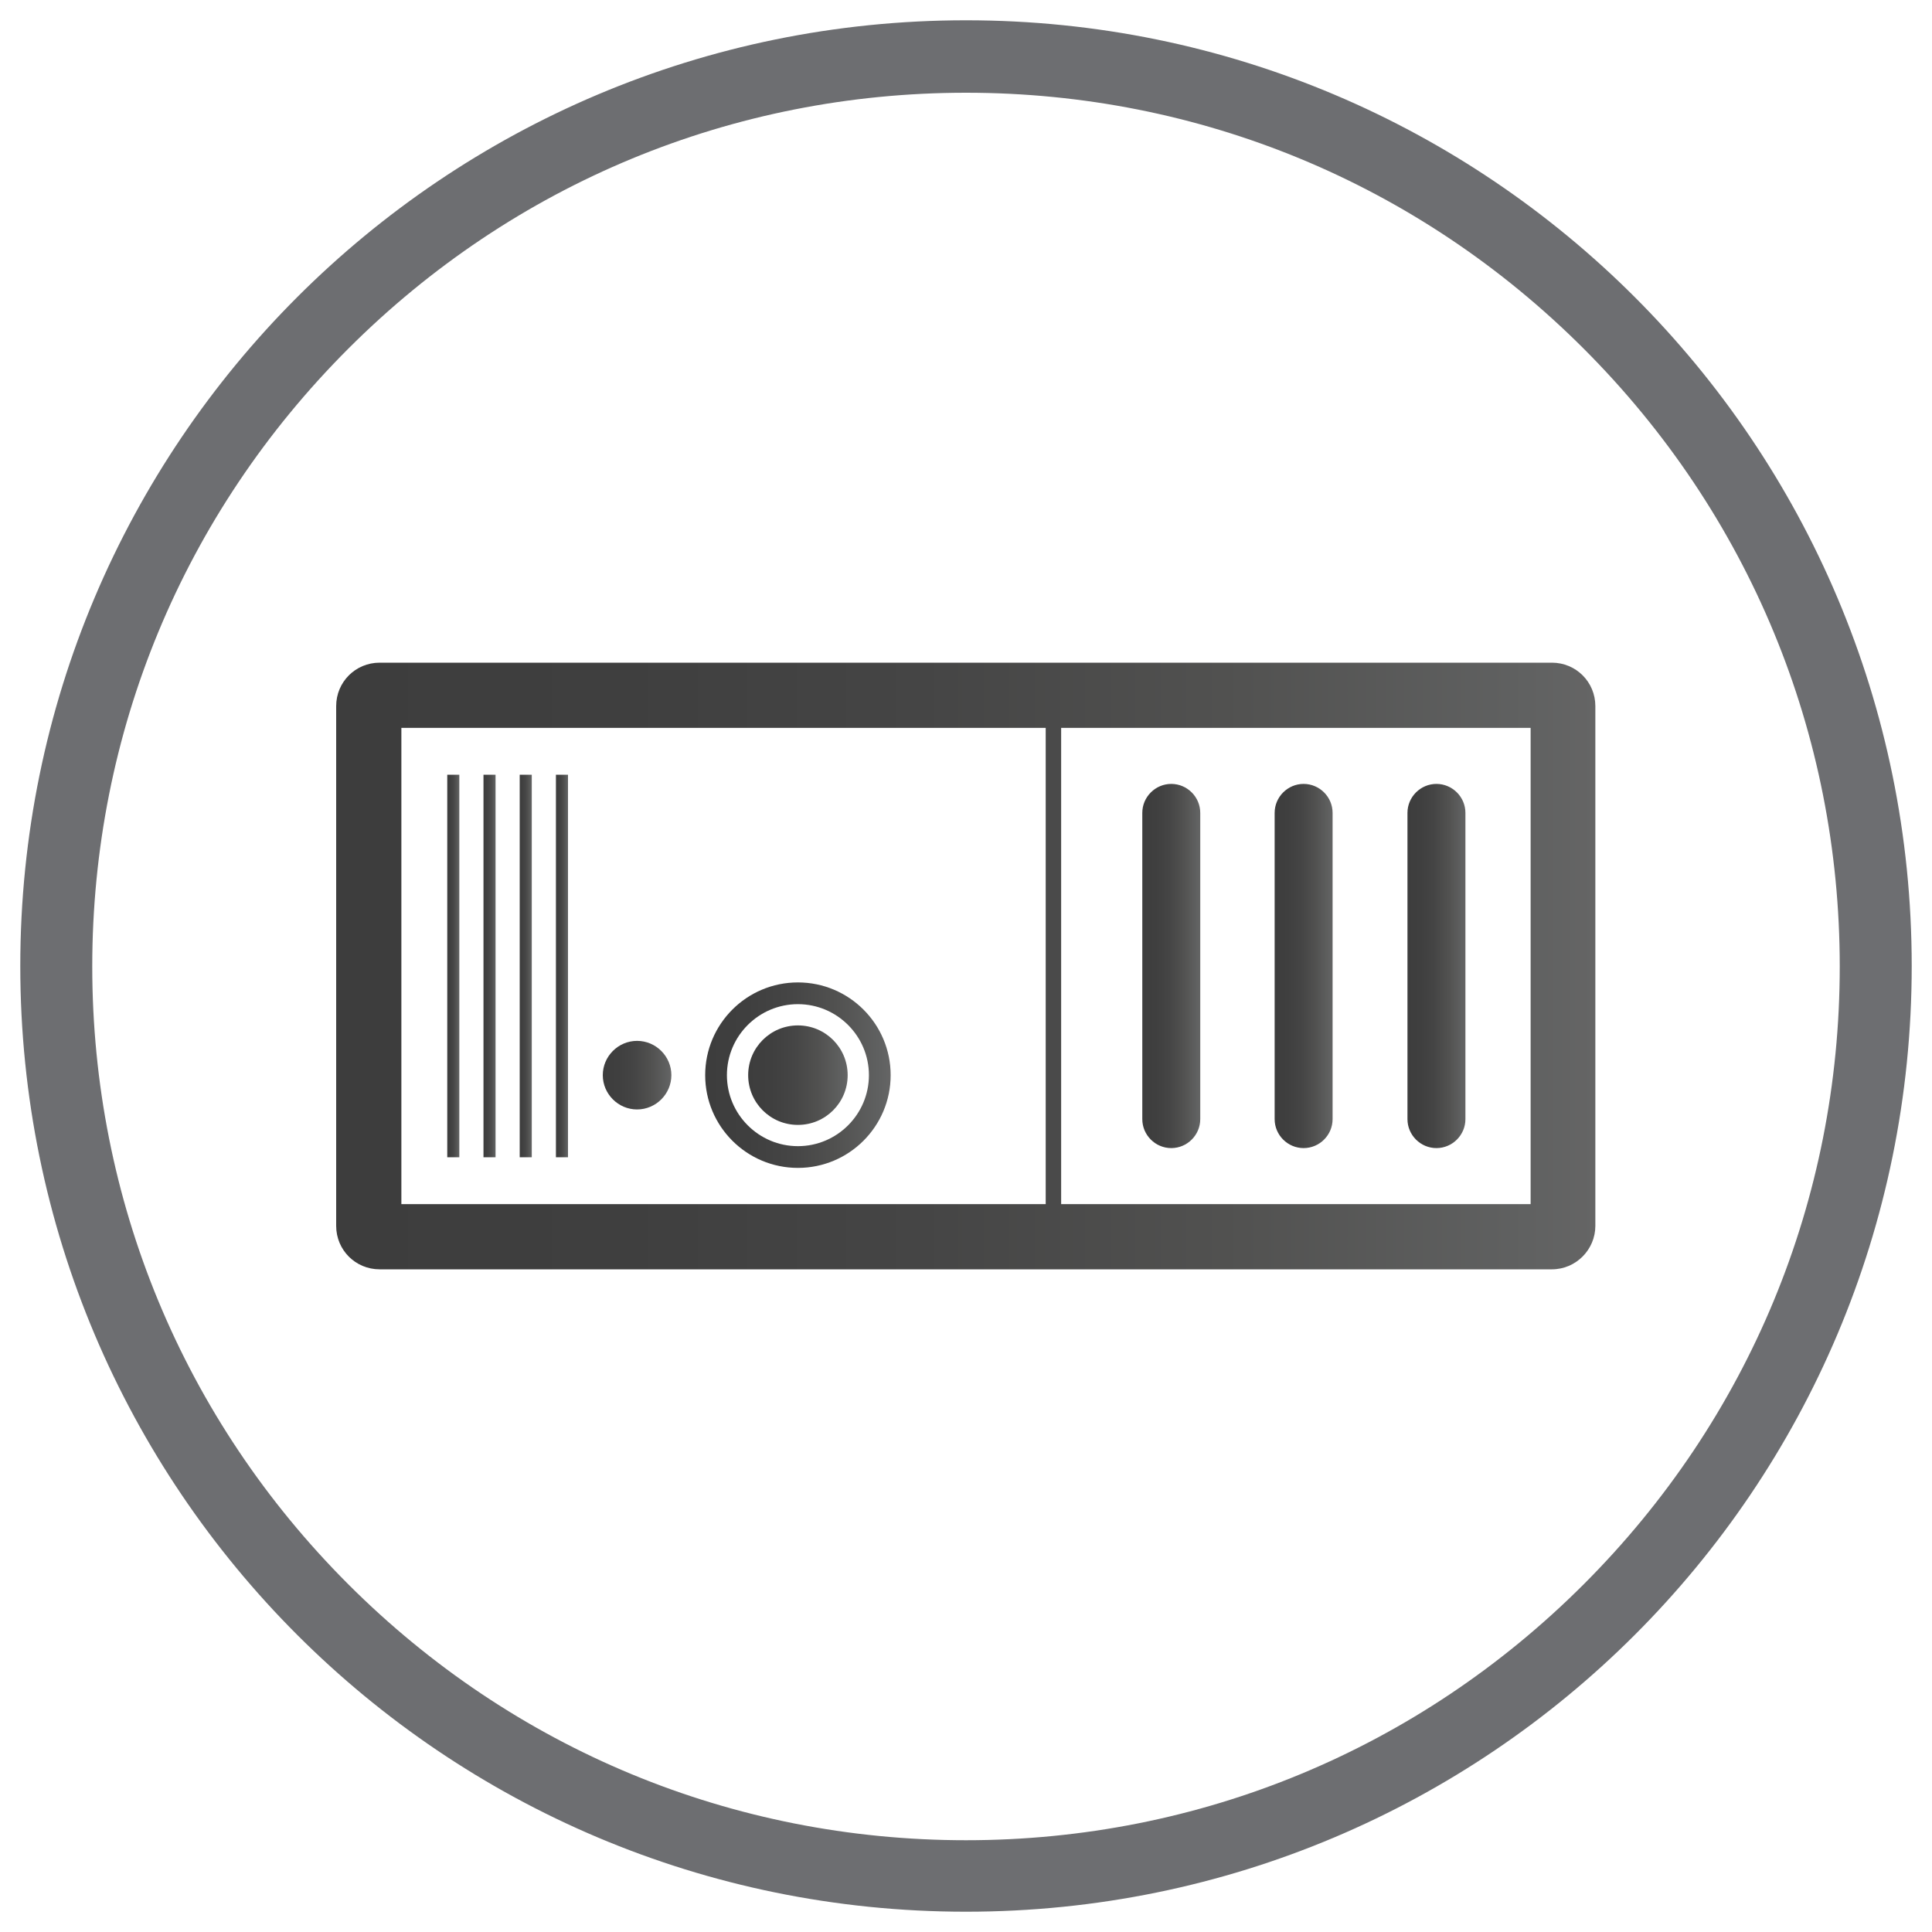 <?xml version="1.0" encoding="utf-8"?>
<!-- Generator: Adobe Illustrator 22.0.1, SVG Export Plug-In . SVG Version: 6.00 Build 0)  -->
<!DOCTYPE svg PUBLIC "-//W3C//DTD SVG 1.1//EN" "http://www.w3.org/Graphics/SVG/1.1/DTD/svg11.dtd">
<svg version="1.1" xmlns="http://www.w3.org/2000/svg" xmlns:xlink="http://www.w3.org/1999/xlink" x="0px" y="0px"
	 viewBox="0 0 400 400" style="enable-background:new 0 0 400 400;" xml:space="preserve">
<style type="text/css">
	.st0{fill:#6D6E71;}
	.st1{fill:url(#SVGID_1_);}
	.st2{fill:url(#SVGID_2_);}
	.st3{fill:url(#SVGID_3_);}
	.st4{fill:url(#SVGID_4_);}
	.st5{fill:url(#SVGID_5_);}
	.st6{fill:url(#SVGID_6_);}
	.st7{fill:url(#SVGID_7_);}
	.st8{fill:url(#SVGID_8_);}
	.st9{fill:url(#SVGID_9_);}
	.st10{fill:url(#SVGID_10_);}
	.st11{fill:url(#SVGID_11_);}
	.st12{display:none;}
	.st13{display:inline;}
	.st14{fill:url(#SVGID_12_);}
	.st15{fill:url(#SVGID_13_);}
	.st16{fill:url(#SVGID_14_);}
</style>
<g id="Layer_1">
	<g>
		<path class="st0" d="M200,19.2c48.3,0,93.7,18.8,127.9,53s53,79.6,53,127.9s-18.8,93.7-53,127.9s-79.6,53-127.9,53
			s-93.7-18.8-127.9-53s-53-79.6-53-127.9s18.8-93.7,53-127.9S151.7,19.2,200,19.2 M200,4.2C91.8,4.2,4.2,91.8,4.2,200
			S91.8,395.8,200,395.8S395.8,308.2,395.8,200S308.2,4.2,200,4.2L200,4.2z"/>
	</g>
</g>
<g id="Layer_4">
	<g>
		<linearGradient id="SVGID_1_" gradientUnits="userSpaceOnUse" x1="291.429" y1="200" x2="303.365" y2="200">
			<stop  offset="0" style="stop-color:#3D3D3D"/>
			<stop  offset="0.228" style="stop-color:#3F3F3F"/>
			<stop  offset="0.464" style="stop-color:#454545"/>
			<stop  offset="0.705" style="stop-color:#515150"/>
			<stop  offset="0.946" style="stop-color:#606161"/>
			<stop  offset="1" style="stop-color:#656565"/>
		</linearGradient>
		<path class="st1" d="M297.4,237.7c-3.3,0-6-2.7-6-6v-63.4c0-3.3,2.7-6,6-6l0,0c3.3,0,6,2.7,6,6v63.4
			C303.4,235,300.7,237.7,297.4,237.7L297.4,237.7z"/>
		<linearGradient id="SVGID_2_" gradientUnits="userSpaceOnUse" x1="263.976" y1="200" x2="275.912" y2="200">
			<stop  offset="0" style="stop-color:#3D3D3D"/>
			<stop  offset="0.228" style="stop-color:#3F3F3F"/>
			<stop  offset="0.464" style="stop-color:#454545"/>
			<stop  offset="0.705" style="stop-color:#515150"/>
			<stop  offset="0.946" style="stop-color:#606161"/>
			<stop  offset="1" style="stop-color:#656565"/>
		</linearGradient>
		<path class="st2" d="M269.9,237.7c-3.3,0-6-2.7-6-6v-63.4c0-3.3,2.7-6,6-6l0,0c3.3,0,6,2.7,6,6v63.4
			C275.9,235,273.2,237.7,269.9,237.7L269.9,237.7z"/>
		<linearGradient id="SVGID_3_" gradientUnits="userSpaceOnUse" x1="236.523" y1="200" x2="248.459" y2="200">
			<stop  offset="0" style="stop-color:#3D3D3D"/>
			<stop  offset="0.228" style="stop-color:#3F3F3F"/>
			<stop  offset="0.464" style="stop-color:#454545"/>
			<stop  offset="0.705" style="stop-color:#515150"/>
			<stop  offset="0.946" style="stop-color:#606161"/>
			<stop  offset="1" style="stop-color:#656565"/>
		</linearGradient>
		<path class="st3" d="M242.5,237.7c-3.3,0-6-2.7-6-6v-63.4c0-3.3,2.7-6,6-6l0,0c3.3,0,6,2.7,6,6v63.4
			C248.5,235,245.8,237.7,242.5,237.7L242.5,237.7z"/>
		<linearGradient id="SVGID_4_" gradientUnits="userSpaceOnUse" x1="69.667" y1="200" x2="330.333" y2="200">
			<stop  offset="0" style="stop-color:#3D3D3D"/>
			<stop  offset="0.228" style="stop-color:#3F3F3F"/>
			<stop  offset="0.464" style="stop-color:#454545"/>
			<stop  offset="0.705" style="stop-color:#515150"/>
			<stop  offset="0.946" style="stop-color:#606161"/>
			<stop  offset="1" style="stop-color:#656565"/>
		</linearGradient>
		<path class="st4" d="M330.3,253.8V146.2c0-5-4-9-9-9H78.6c-5,0-9,4-9,9v107.6c0,5,4,9,9,9h242.7
			C326.3,262.8,330.3,258.7,330.3,253.8z M316.9,249.3h-97.2v-98.6h97.2V249.3z M83.1,150.7h133.4v98.6H83.1V150.7z"/>
		<g>
			<linearGradient id="SVGID_5_" gradientUnits="userSpaceOnUse" x1="145.97" y1="222.567" x2="184.371" y2="222.567">
				<stop  offset="0" style="stop-color:#3D3D3D"/>
				<stop  offset="0.228" style="stop-color:#3F3F3F"/>
				<stop  offset="0.464" style="stop-color:#454545"/>
				<stop  offset="0.705" style="stop-color:#515150"/>
				<stop  offset="0.946" style="stop-color:#606161"/>
				<stop  offset="1" style="stop-color:#656565"/>
			</linearGradient>
			<path class="st5" d="M146,222.6c0-10.6,8.6-19.2,19.2-19.2c10.6,0,19.2,8.6,19.2,19.2c0,10.6-8.6,19.2-19.2,19.2
				C154.6,241.8,146,233.2,146,222.6z M179.9,222.6c0-8.1-6.6-14.7-14.7-14.7c-8.1,0-14.7,6.6-14.7,14.7c0,8.1,6.6,14.7,14.7,14.7
				C173.3,237.3,179.9,230.7,179.9,222.6z"/>
		</g>
		<linearGradient id="SVGID_6_" gradientUnits="userSpaceOnUse" x1="124.731" y1="222.567" x2="139.018" y2="222.567">
			<stop  offset="0" style="stop-color:#3D3D3D"/>
			<stop  offset="0.228" style="stop-color:#3F3F3F"/>
			<stop  offset="0.464" style="stop-color:#454545"/>
			<stop  offset="0.705" style="stop-color:#515150"/>
			<stop  offset="0.946" style="stop-color:#606161"/>
			<stop  offset="1" style="stop-color:#656565"/>
		</linearGradient>
		<path class="st6" d="M131.9,229.7c-3.9,0-7.1-3.2-7.1-7.1c0-3.9,3.2-7.1,7.1-7.1c3.9,0,7.1,3.2,7.1,7.1
			C139,226.5,135.8,229.7,131.9,229.7z"/>
		<linearGradient id="SVGID_7_" gradientUnits="userSpaceOnUse" x1="154.824" y1="222.567" x2="175.517" y2="222.567">
			<stop  offset="0" style="stop-color:#3D3D3D"/>
			<stop  offset="0.228" style="stop-color:#3F3F3F"/>
			<stop  offset="0.464" style="stop-color:#454545"/>
			<stop  offset="0.705" style="stop-color:#515150"/>
			<stop  offset="0.946" style="stop-color:#606161"/>
			<stop  offset="1" style="stop-color:#656565"/>
		</linearGradient>
		<path class="st7" d="M165.2,232.9c-5.7,0-10.3-4.6-10.3-10.3s4.6-10.3,10.3-10.3c5.7,0,10.3,4.6,10.3,10.3
			S170.9,232.9,165.2,232.9z"/>
		<linearGradient id="SVGID_8_" gradientUnits="userSpaceOnUse" x1="115.05" y1="200" x2="117.563" y2="200">
			<stop  offset="0" style="stop-color:#3D3D3D"/>
			<stop  offset="0.228" style="stop-color:#3F3F3F"/>
			<stop  offset="0.464" style="stop-color:#454545"/>
			<stop  offset="0.705" style="stop-color:#515150"/>
			<stop  offset="0.946" style="stop-color:#606161"/>
			<stop  offset="1" style="stop-color:#656565"/>
		</linearGradient>
		<rect x="115.1" y="160.4" class="st8" width="2.5" height="79.2"/>
		<linearGradient id="SVGID_9_" gradientUnits="userSpaceOnUse" x1="107.573" y1="200" x2="110.086" y2="200">
			<stop  offset="0" style="stop-color:#3D3D3D"/>
			<stop  offset="0.228" style="stop-color:#3F3F3F"/>
			<stop  offset="0.464" style="stop-color:#454545"/>
			<stop  offset="0.705" style="stop-color:#515150"/>
			<stop  offset="0.946" style="stop-color:#606161"/>
			<stop  offset="1" style="stop-color:#656565"/>
		</linearGradient>
		<rect x="107.6" y="160.4" class="st9" width="2.5" height="79.2"/>
		<linearGradient id="SVGID_10_" gradientUnits="userSpaceOnUse" x1="100.096" y1="200" x2="102.609" y2="200">
			<stop  offset="0" style="stop-color:#3D3D3D"/>
			<stop  offset="0.228" style="stop-color:#3F3F3F"/>
			<stop  offset="0.464" style="stop-color:#454545"/>
			<stop  offset="0.705" style="stop-color:#515150"/>
			<stop  offset="0.946" style="stop-color:#606161"/>
			<stop  offset="1" style="stop-color:#656565"/>
		</linearGradient>
		<rect x="100.1" y="160.4" class="st10" width="2.5" height="79.2"/>
		<linearGradient id="SVGID_11_" gradientUnits="userSpaceOnUse" x1="92.619" y1="200" x2="95.132" y2="200">
			<stop  offset="0" style="stop-color:#3D3D3D"/>
			<stop  offset="0.228" style="stop-color:#3F3F3F"/>
			<stop  offset="0.464" style="stop-color:#454545"/>
			<stop  offset="0.705" style="stop-color:#515150"/>
			<stop  offset="0.946" style="stop-color:#606161"/>
			<stop  offset="1" style="stop-color:#656565"/>
		</linearGradient>
		<rect x="92.6" y="160.4" class="st11" width="2.5" height="79.2"/>
	</g>
</g>
<g id="Layer_3" class="st12">
	<g class="st13">
		<linearGradient id="SVGID_12_" gradientUnits="userSpaceOnUse" x1="200" y1="285.73" x2="200" y2="100.359">
			<stop  offset="0" style="stop-color:#3D3D3D"/>
			<stop  offset="0.228" style="stop-color:#3F3F3F"/>
			<stop  offset="0.464" style="stop-color:#454545"/>
			<stop  offset="0.705" style="stop-color:#515150"/>
			<stop  offset="0.946" style="stop-color:#606161"/>
			<stop  offset="1" style="stop-color:#656565"/>
		</linearGradient>
		<path class="st14" d="M318.6,181.7c-3.8-19.3-18.9-34.5-38.2-38.4c-9.3-30.8-37.9-53.2-71.7-53.2c-33.6,0-61.9,22.1-71.5,52.5
			c-0.1,0-0.1,0-0.2,0c-23.8,0-43.5,17-47.8,39.6c-1.8-0.4-3.7-0.6-5.6-0.6c-16.1,0-29.2,13.1-29.2,29.2c0,16.1,13.1,29.2,29.2,29.2
			c9.2,0,17.4-4.3,22.7-10.9c8.4,6.8,19,10.9,30.6,10.9c12.1,0,23.1-4.4,31.6-11.7c1.5,0.9,2.9,1.8,4.5,2.6v-8.5h-4.6
			c-7.9,0-15-4.6-18.3-11.8c-3.3-7.2-2-15.6,3.2-21.5l34.3-39.2c3.8-4.3,9.3-6.8,15.1-6.8c5.8,0,11.3,2.5,15.1,6.8l34.3,39.2
			c5.2,5.9,6.4,14.4,3.2,21.5c-3.2,7.2-10.4,11.8-18.3,11.8h-4.6V236c3.7-1.3,7.3-2.8,10.8-4.6c7.8,5.4,17.3,8.5,27.5,8.5
			c9.5,0,18.4-2.8,25.9-7.5c5.2,4.6,12,7.5,19.5,7.5c16.1,0,29.2-13,29.2-29.2C345.4,195.5,333.6,183,318.6,181.7z"/>
		<linearGradient id="SVGID_13_" gradientUnits="userSpaceOnUse" x1="202.901" y1="285.73" x2="202.901" y2="100.359">
			<stop  offset="0" style="stop-color:#3D3D3D"/>
			<stop  offset="0.228" style="stop-color:#3F3F3F"/>
			<stop  offset="0.464" style="stop-color:#454545"/>
			<stop  offset="0.705" style="stop-color:#515150"/>
			<stop  offset="0.946" style="stop-color:#606161"/>
			<stop  offset="1" style="stop-color:#656565"/>
		</linearGradient>
		<path class="st15" d="M246.4,206.4c1.7-3.7,0.9-7.9-1.6-10.8l-34.3-39.2c-1.8-2.1-4.6-3.4-7.6-3.4c-3,0-5.7,1.3-7.6,3.4L161,195.6
			c-2.5,2.9-3.3,7.1-1.6,10.8c1.7,3.7,5.4,5.9,9.2,5.9h14.6v73.6h39.4v-73.6h14.6C241.1,212.3,244.7,210.1,246.4,206.4z"/>
		
			<linearGradient id="SVGID_14_" gradientUnits="userSpaceOnUse" x1="202.901" y1="213.525" x2="202.901" y2="128.965" gradientTransform="matrix(-1 0 0 -1 405.803 462.846)">
			<stop  offset="0" style="stop-color:#3D3D3D"/>
			<stop  offset="0.228" style="stop-color:#3F3F3F"/>
			<stop  offset="0.464" style="stop-color:#454545"/>
			<stop  offset="0.705" style="stop-color:#515150"/>
			<stop  offset="0.946" style="stop-color:#606161"/>
			<stop  offset="1" style="stop-color:#656565"/>
		</linearGradient>
		<path class="st16" d="M159.4,256.5c-1.7,3.7-0.9,7.9,1.6,10.8l34.3,39.2c1.8,2.1,4.6,3.4,7.6,3.4c3,0,5.7-1.3,7.6-3.4l34.3-39.2
			c2.5-2.9,3.3-7.1,1.6-10.8c-1.7-3.7-5.4-5.9-9.2-5.9h-14.6v-1.3h-39.4v1.3h-14.6C164.7,250.5,161.1,252.7,159.4,256.5z"/>
	</g>
</g>
</svg>
